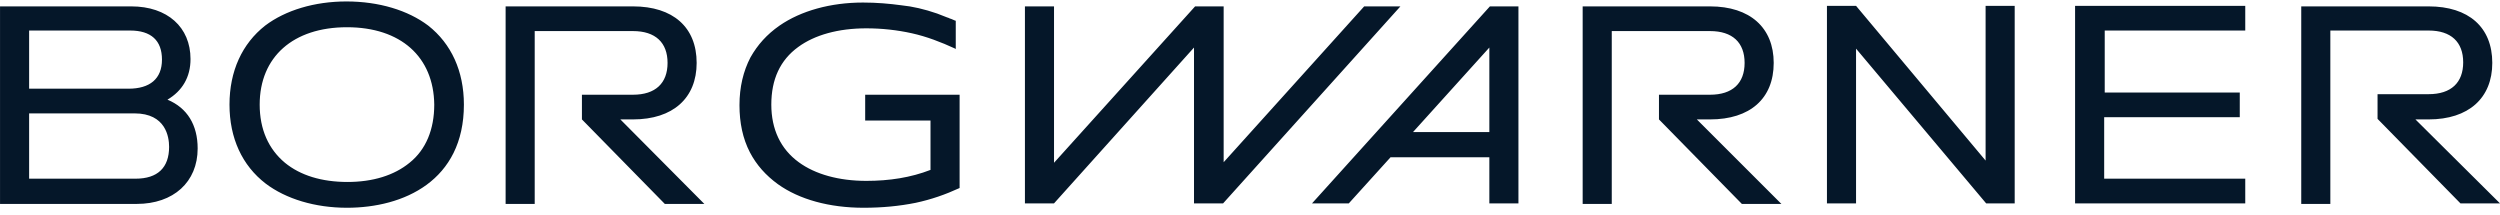 <svg width="291" height="25" viewBox="0 0 291 25" fill="none" xmlns="http://www.w3.org/2000/svg">
<path d="M197.513 13.9L207.354 23.736H202.753L193.104 13.9V11.026H199.047C201.667 11.026 203.072 9.685 203.072 7.322C203.072 4.959 201.667 3.617 199.047 3.617H187.609V23.736H184.222V0.743H199.047C203.711 0.743 206.459 3.234 206.459 7.322C206.459 11.473 203.711 13.9 199.047 13.9H197.513ZM241.539 23.672H261.348V20.798H244.926V13.645H260.709V10.771H244.99V3.554H261.348V0.68H241.539V23.672ZM231.124 18.691L216.044 0.68H212.657V23.672H216.044V5.661L231.188 23.672H234.51V0.68H231.124V18.691ZM158.791 0.743L142.433 18.882V0.743H139.11L122.688 18.946V0.743H119.302V23.672H122.688L138.982 5.534V23.672H142.369L163.008 0.743H158.791ZM173.424 0.743H176.746V23.672H173.36V18.307H161.858L157.002 23.672H152.721L173.424 0.743ZM164.478 15.369H173.36V5.534L164.478 15.369ZM73.678 13.9C78.343 13.9 81.09 11.409 81.09 7.322C81.09 3.17 78.343 0.743 73.678 0.743H58.854V23.736H62.24V3.617H73.678C76.298 3.617 77.704 4.959 77.704 7.322C77.704 9.685 76.298 11.026 73.678 11.026H67.736V13.9L77.384 23.736H81.985L72.209 13.9H73.678ZM100.771 14.028H108.311V19.776C106.011 20.67 103.519 21.054 100.835 21.054C97.64 21.054 94.892 20.287 92.975 18.882C90.867 17.349 89.781 15.05 89.781 12.176C89.781 9.238 90.803 7.003 92.912 5.47C94.829 4.065 97.576 3.298 100.835 3.298C102.624 3.298 104.413 3.49 106.139 3.873C107.864 4.256 109.525 4.895 111.187 5.661L111.25 5.725V2.404H111.187C110.995 2.34 110.803 2.212 110.548 2.149L110.42 2.085C110.356 2.085 110.292 2.021 110.228 2.021C109.845 1.893 109.461 1.701 109.078 1.574C107.608 1.063 106.202 0.743 104.925 0.616C103.519 0.424 102.049 0.296 100.452 0.296C96.682 0.296 93.231 1.254 90.739 2.979C89.269 4.001 88.183 5.214 87.353 6.683C86.522 8.28 86.075 10.132 86.075 12.24C86.075 14.284 86.458 16.136 87.289 17.732C88.055 19.201 89.142 20.415 90.547 21.437C93.039 23.225 96.554 24.183 100.516 24.183C102.688 24.183 104.669 23.992 106.586 23.608C108.375 23.225 110.036 22.65 111.698 21.884V11.026H100.707V14.028H100.771ZM53.998 12.176C53.998 21.054 46.969 24.183 40.387 24.183C36.681 24.183 33.294 23.161 30.93 21.373C28.183 19.265 26.713 16.072 26.713 12.176C26.713 8.28 28.183 5.086 30.866 2.979C33.231 1.19 36.617 0.169 40.323 0.169C44.093 0.169 47.48 1.19 49.844 2.979C52.528 5.086 53.998 8.28 53.998 12.176ZM30.227 12.176C30.227 15.05 31.25 17.349 33.167 18.946C34.956 20.415 37.448 21.181 40.451 21.181C43.39 21.181 45.882 20.415 47.672 18.946C49.589 17.413 50.547 15.05 50.547 12.176C50.483 6.619 46.649 3.17 40.387 3.17C34.125 3.17 30.227 6.619 30.227 12.176ZM23.007 17.285C23.007 21.181 20.195 23.736 15.914 23.736H0.003V0.743H15.275C19.492 0.743 22.176 3.17 22.176 6.875C22.176 8.982 21.218 10.579 19.492 11.601C21.793 12.559 23.007 14.539 23.007 17.285ZM18.853 6.939C18.853 4.703 17.576 3.554 15.147 3.554H3.39V10.324H14.956C17.448 10.324 18.853 9.174 18.853 6.939ZM3.39 20.798H15.786C18.342 20.798 19.684 19.521 19.684 17.094C19.684 15.944 19.301 13.198 15.659 13.198H3.39V20.798ZM281.156 13.9H282.69C287.354 13.9 290.102 11.409 290.102 7.322C290.102 3.17 287.354 0.743 282.69 0.743H267.865V23.736H271.252V3.554H282.69C285.31 3.554 286.715 4.895 286.715 7.258C286.715 9.621 285.31 10.962 282.69 10.962H276.747V13.836L286.396 23.672H290.997L281.156 13.9Z" fill="#051729"/>
</svg>
